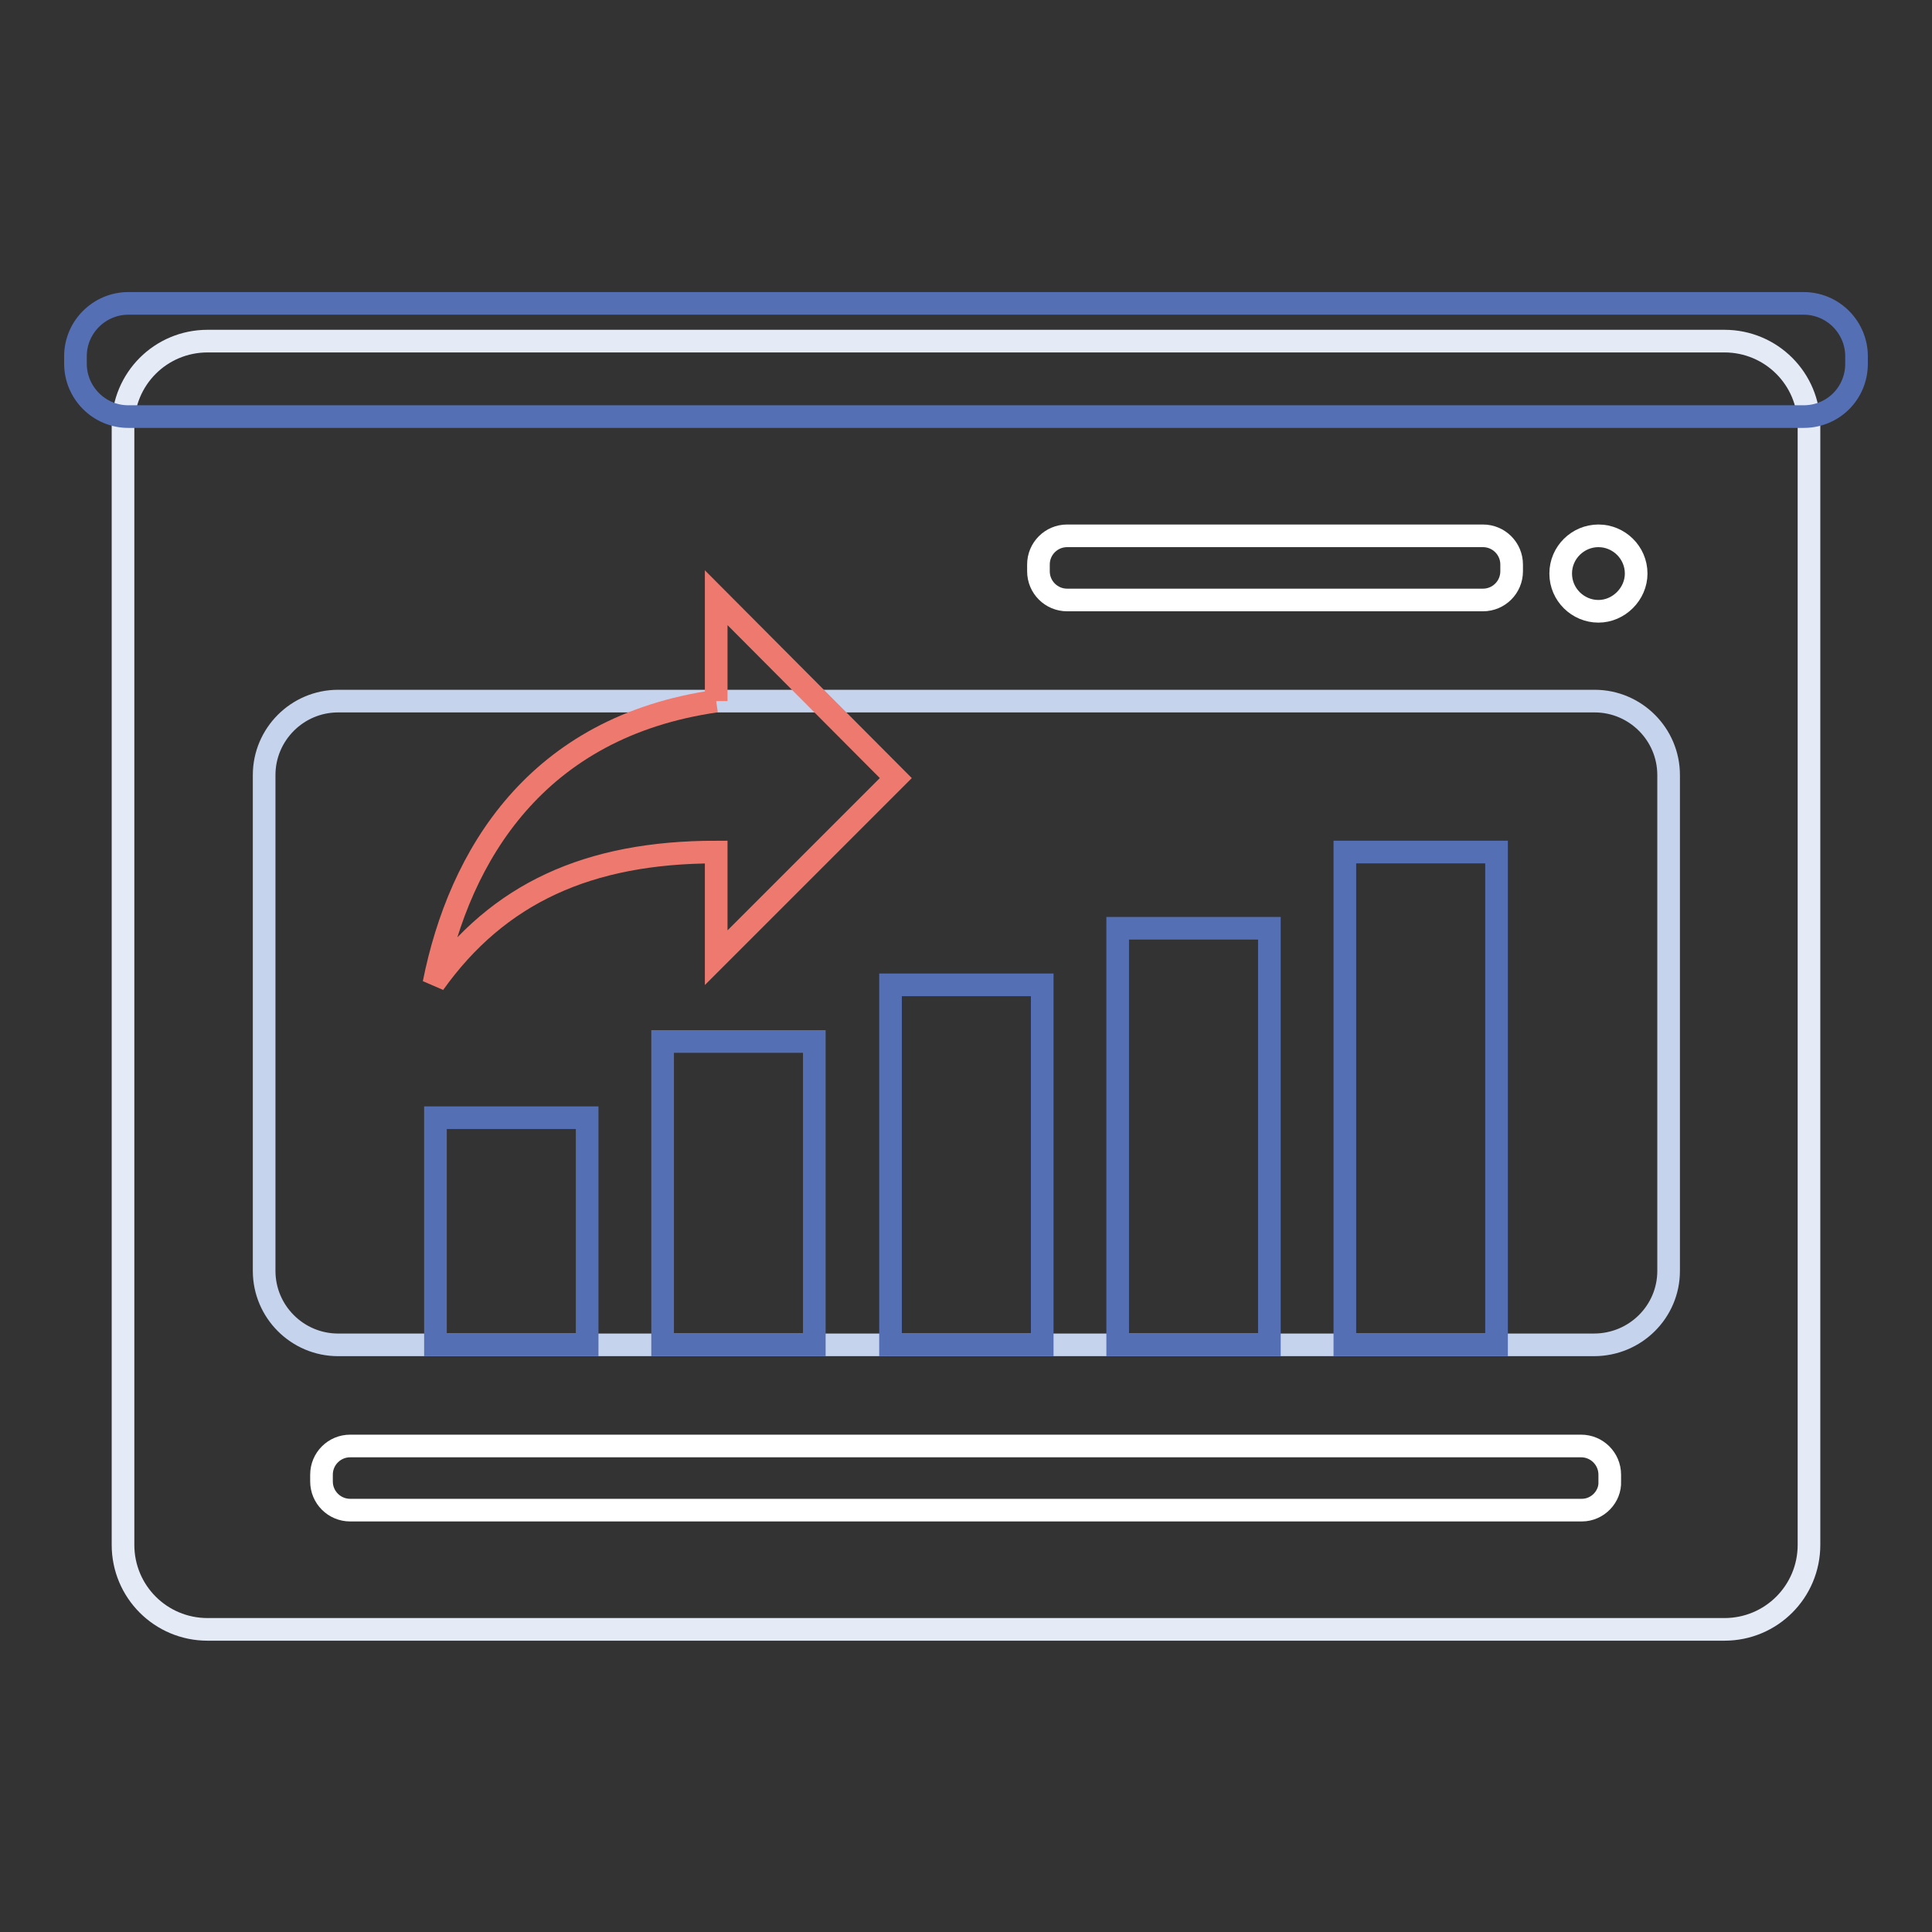 <?xml version="1.0" encoding="utf-8"?>
<!-- Svg Vector Icons : http://www.onlinewebfonts.com/icon -->
<!DOCTYPE svg PUBLIC "-//W3C//DTD SVG 1.1//EN" "http://www.w3.org/Graphics/SVG/1.1/DTD/svg11.dtd">
<svg version="1.1" xmlns="http://www.w3.org/2000/svg" xmlns:xlink="http://www.w3.org/1999/xlink" x="0px" y="0px" viewBox="0 0 256 256" enable-background="new 0 0 256 256" xml:space="preserve">
<rect x="0" y="0" width="256" height="256" fill="#333333" stroke="none"/>
<g> <path stroke-width="3" fill-opacity="0" stroke="#e4eaf6"  d="M228.5,215.9h-201c-6.2,0-11.2-5-11.2-11.2V56.4c0-6.2,5-11.2,11.2-11.2h201c6.2,0,11.2,5,11.2,11.2v148.3 C239.7,210.9,234.7,215.9,228.5,215.9L228.5,215.9z"/> <path stroke-width="3" fill-opacity="0" stroke="#c6d3ec"  d="M211.2,178.2H44.8c-5.4,0-9.8-4.4-9.8-9.8v-65.7c0-5.4,4.4-9.8,9.8-9.8h166.5c5.4,0,9.8,4.4,9.8,9.8v65.7 C221.1,173.8,216.7,178.2,211.2,178.2z"/> <path stroke-width="3" fill-opacity="0" stroke="#546fb4"  d="M239,55.2H17c-3.9,0-7-3.2-7-7v-1c0-3.9,3.2-7,7-7H239c3.9,0,7,3.2,7,7v1C246,52.1,242.9,55.2,239,55.2z  M57.7,148.1h20.1v30.1H57.7V148.1z M87.8,138h20.1v40.2H87.8V138z M118,130.5h20.1v47.7H118V130.5z M148.1,123h20.1v55.2h-20.1 V123z M178.2,112.9h20.1v65.3h-20.1V112.9z"/> <path stroke-width="3" fill-opacity="0" stroke="#ffffff"  d="M206.8,76c0,2.8,2.3,5,5,5s5-2.3,5-5l0,0c0-2.8-2.3-5-5-5S206.8,73.2,206.8,76z"/> <path stroke-width="3" fill-opacity="0" stroke="#ffffff"  d="M196.5,79.5h-55.1c-2.1,0-3.8-1.7-3.8-3.8v-0.9c0-2.1,1.7-3.8,3.8-3.8h55.1c2.1,0,3.8,1.7,3.8,3.8v0.9 C200.3,77.8,198.6,79.5,196.5,79.5z M209.6,200.1H46.4c-2.1,0-3.8-1.7-3.8-3.8v-0.9c0-2.1,1.7-3.8,3.8-3.8h163.1 c2.1,0,3.8,1.7,3.8,3.8v0.9C213.4,198.3,211.7,200.1,209.6,200.1z"/> <path stroke-width="3" fill-opacity="0" stroke="#ee7a6f"  d="M94.9,92.9c-23.8,3.4-34,20.4-37.4,37.4c8.5-11.9,20.4-17.4,37.4-17.4v14l23.8-23.8L94.9,79.2V92.9"/></g>
</svg>
